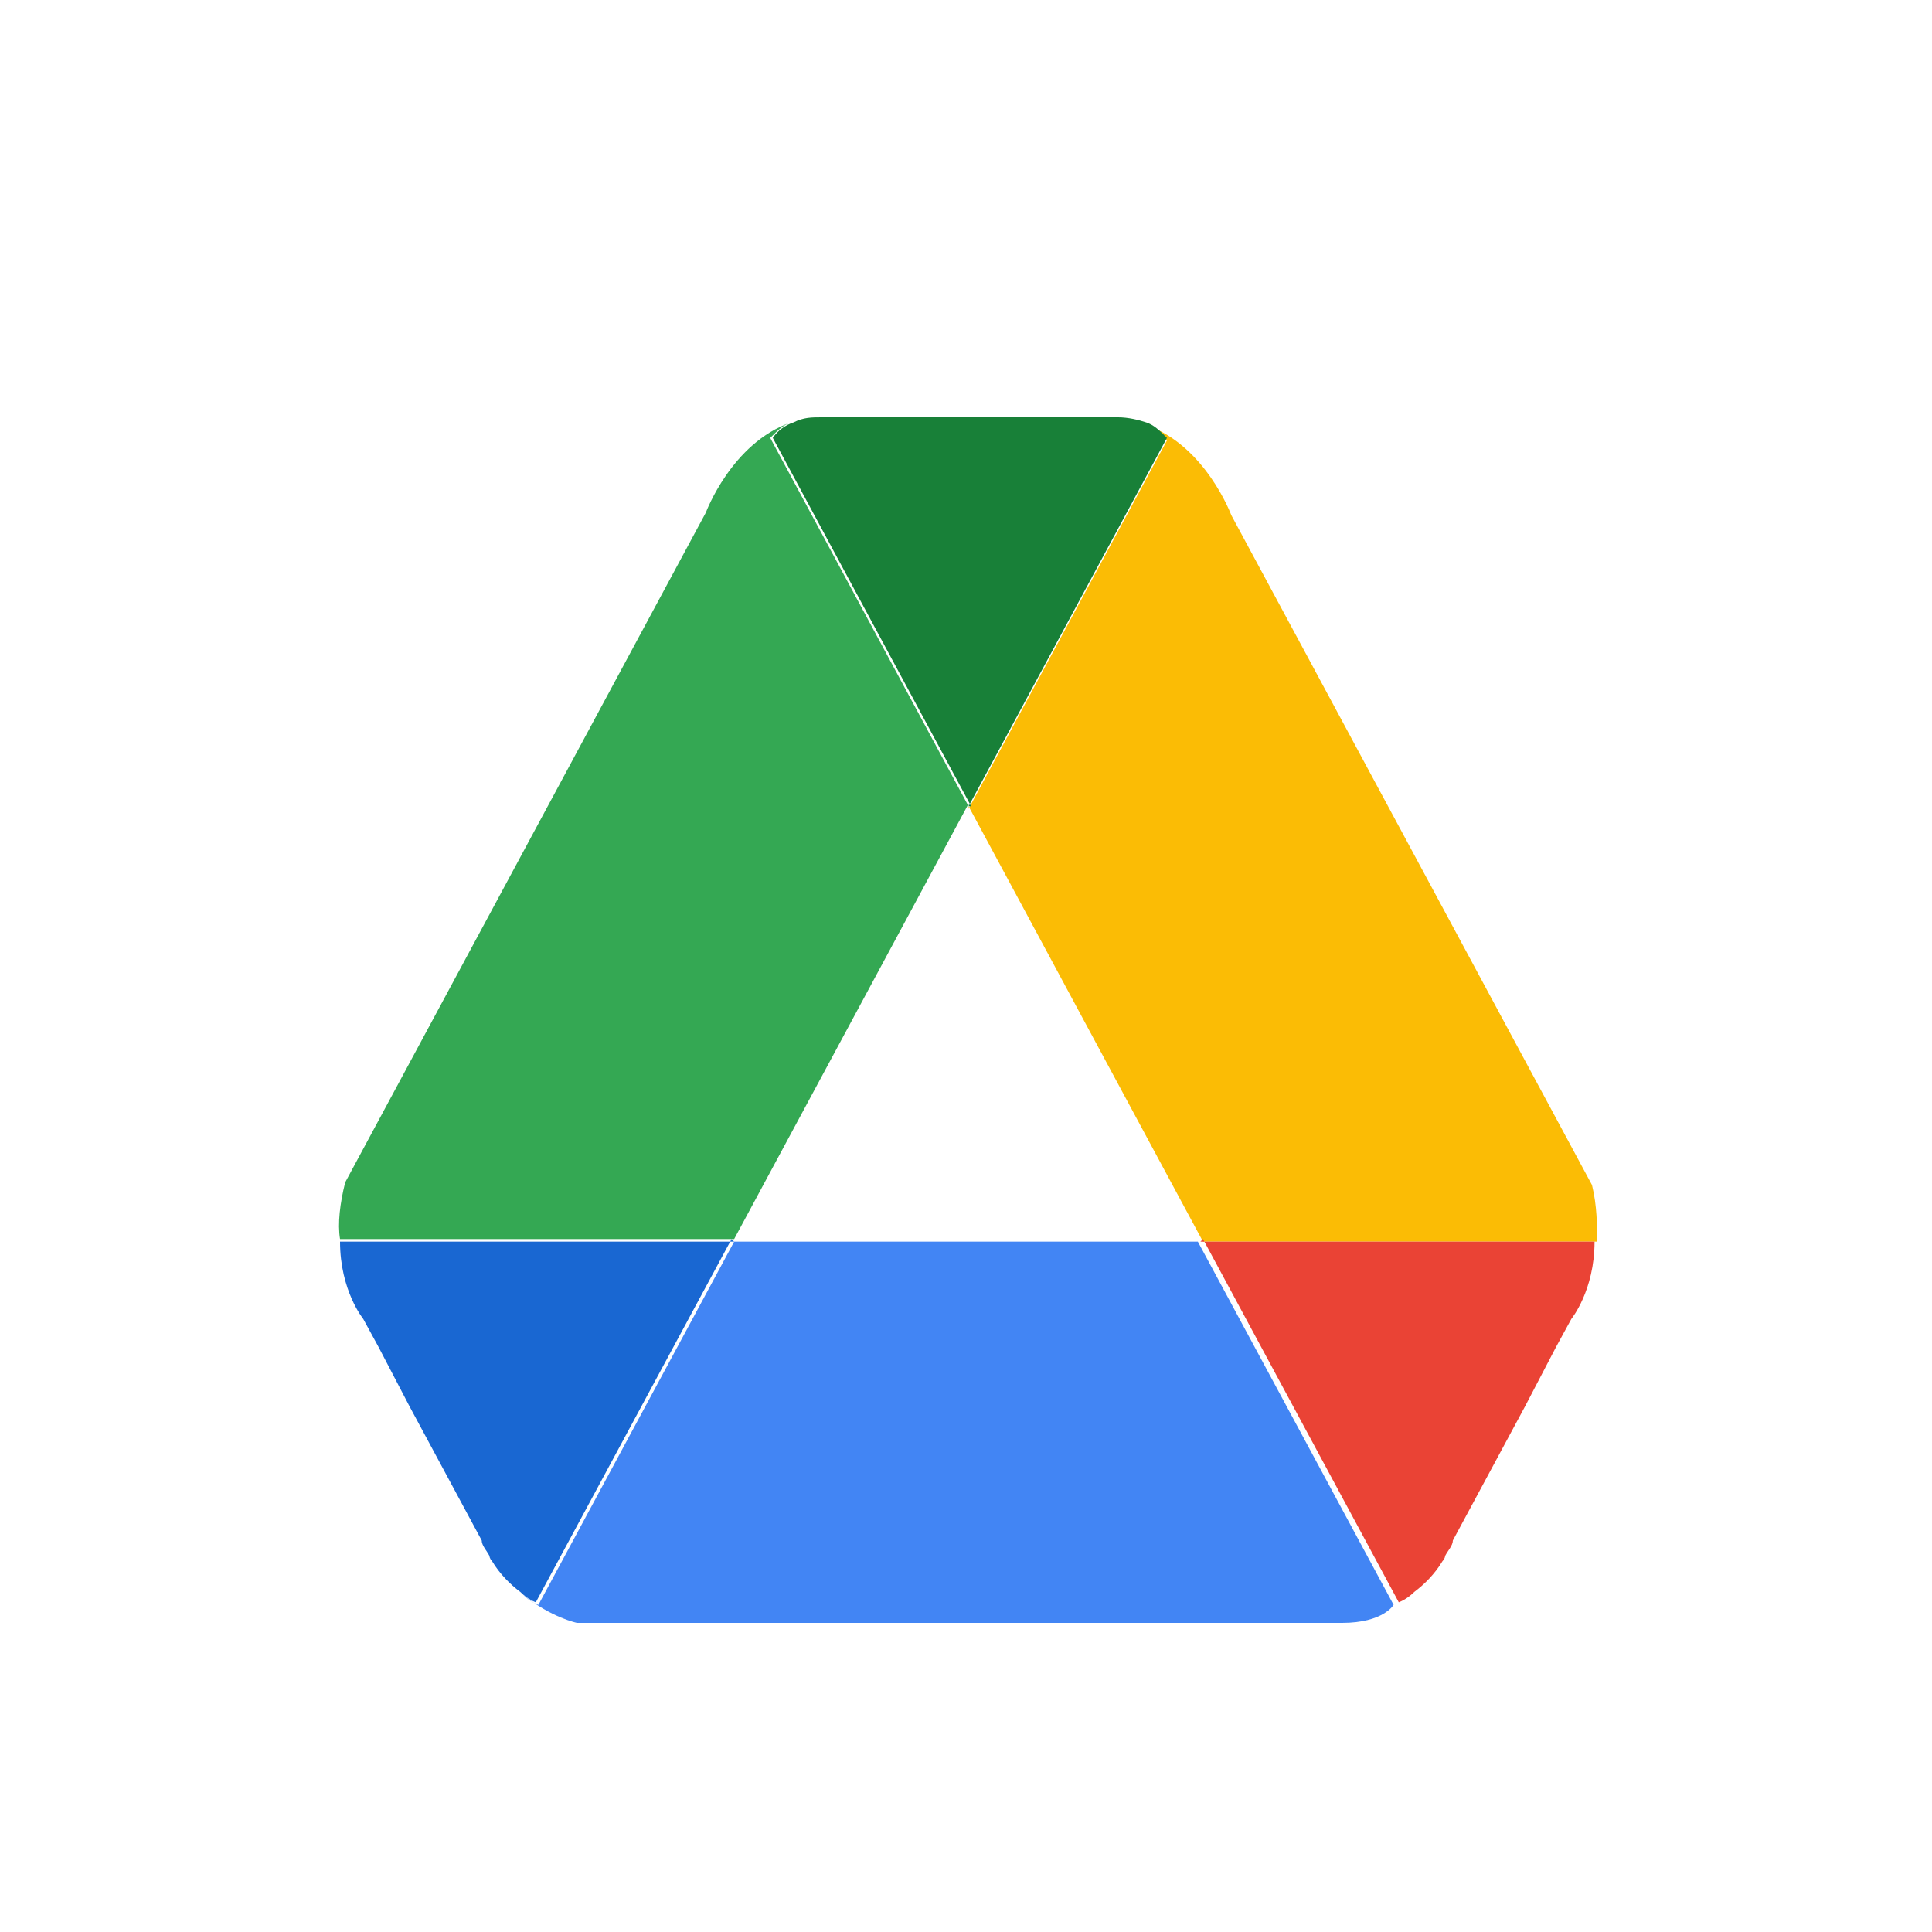 <?xml version="1.0" encoding="UTF-8"?>
<svg id="Layer_1" xmlns="http://www.w3.org/2000/svg" version="1.1" viewBox="0 0 75 75">
  <!-- Generator: Adobe Illustrator 29.6.0, SVG Export Plug-In . SVG Version: 2.1.1 Build 207)  -->
  <defs>
    <style>
      .st0 {
        fill: #1967d2;
      }

      .st1 {
        fill: #ea4335;
      }

      .st2 {
        fill: #188038;
      }

      .st3 {
        fill: #4285f4;
      }

      .st4 {
        fill: #34a853;
      }

      .st5 {
        fill: #fbbc05;
      }
    </style>
  </defs>
  <path class="st4" d="M37.6,31.3l-7.7-14.3c.3-.3.5-.5.8-.6-2.3.8-3.3,3.5-3.3,3.5l-14,26c-.2.8-.3,1.6-.2,2.2h15.3l9.1-16.9Z"/>
  <path class="st5" d="M37.6,31.3l9.1,16.9h15.3c0-.6,0-1.4-.2-2.2l-14-26s-1-2.7-3.3-3.5c.3.1.6.3.8.6l-7.7,14.3Z"/>
  <path class="st2" d="M37.6,31.3l7.7-14.3c-.3-.3-.5-.5-.8-.6-.3-.1-.7-.2-1.1-.2h-11.5c-.4,0-.7,0-1.1.2-.3.1-.6.3-.8.6l7.7,14.3Z"/>
  <path class="st3" d="M28.5,48.2l-7.6,14.1s-.3-.1-.6-.4c1.1.9,2.1,1.1,2.1,1.1h29.7c1.6,0,2-.7,2-.7,0,0,0,0,0,0l-7.6-14.1h-18.1Z"/>
  <path class="st0" d="M28.5,48.2h-15.3c0,1.9.9,3,.9,3l.6,1.1c0,0,0,0,0,0l1.2,2.3,2.8,5.2c0,.2.2.4.3.6,0,0,0,.1.1.2,0,0,0,0,0,0,.3.5.7.9,1.1,1.2.3.3.6.4.6.4l7.6-14.1Z"/>
  <path class="st1" d="M46.6,48.2h15.3c0,1.9-.9,3-.9,3l-.6,1.1c0,0,0,0,0,0l-1.2,2.3-2.8,5.2c0,.2-.2.4-.3.6,0,0,0,.1-.1.2,0,0,0,0,0,0-.3.5-.7.9-1.1,1.2-.3.3-.6.4-.6.4l-7.6-14.1Z"/>
</svg>